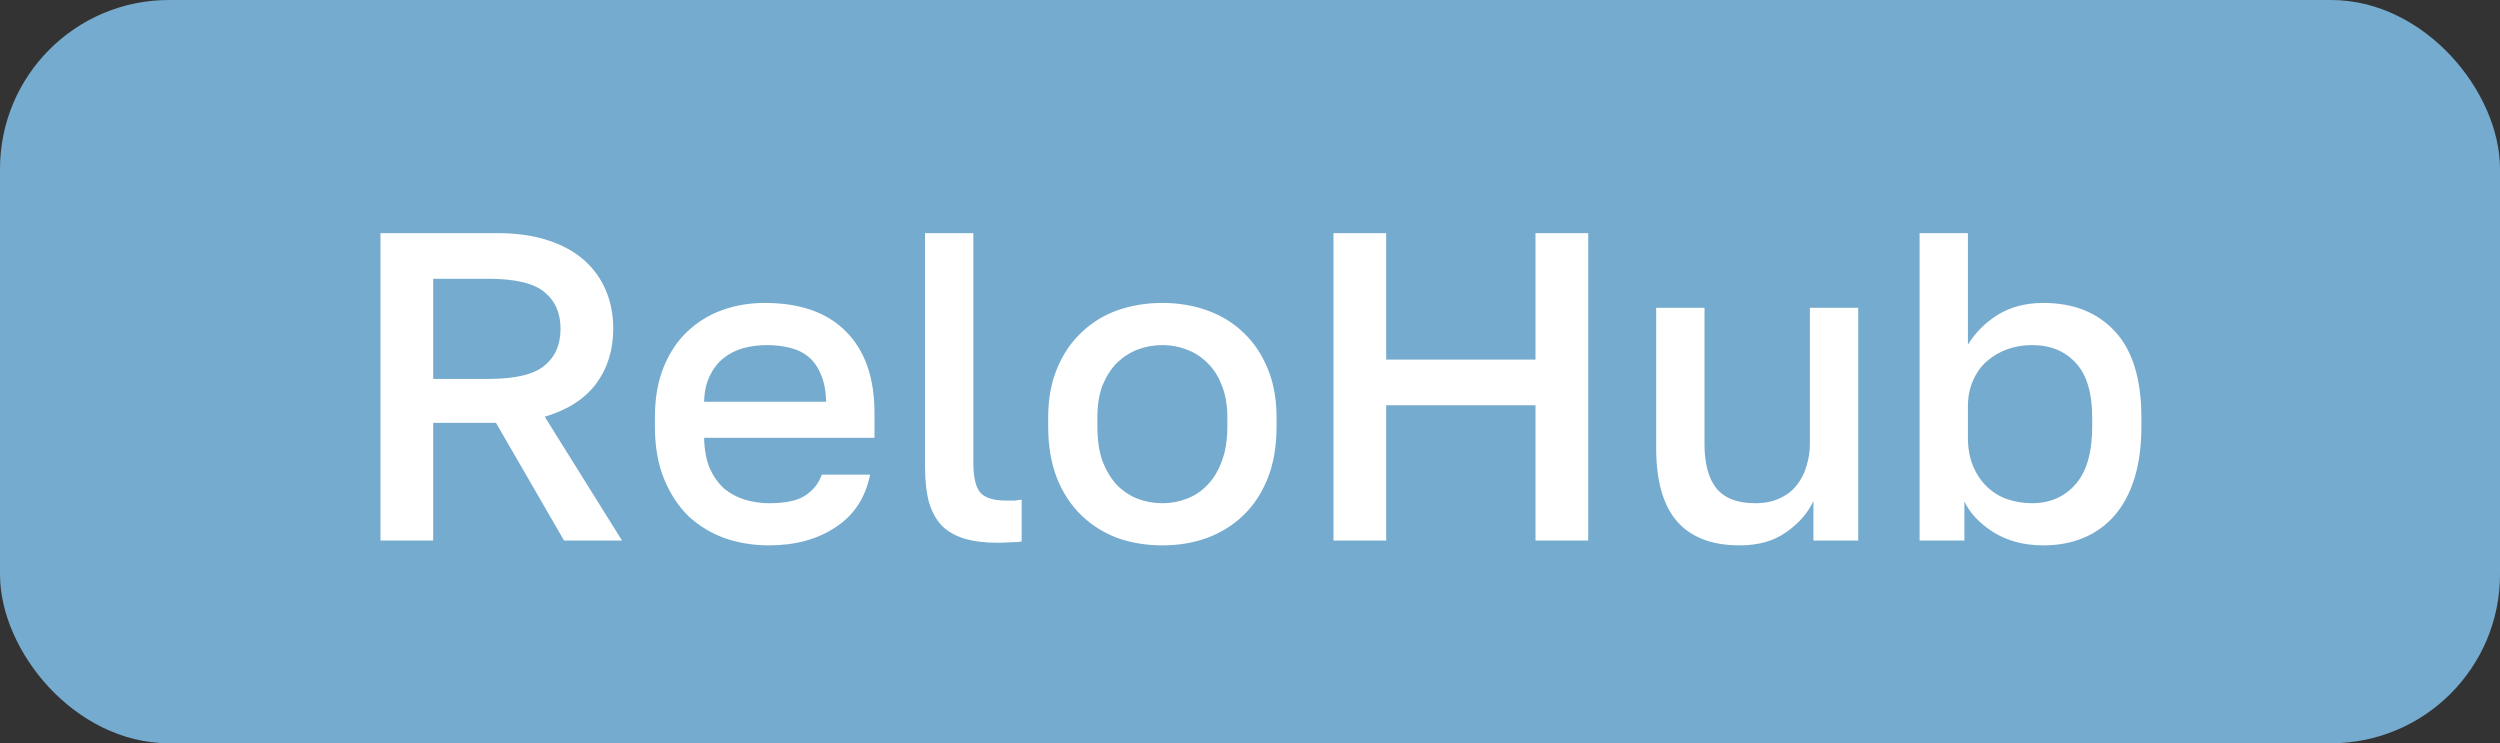 <?xml version="1.0" encoding="UTF-8"?> <svg xmlns="http://www.w3.org/2000/svg" width="74" height="22" viewBox="0 0 74 22" fill="none"><rect x="0" y="0" width="74" height="22" fill="#333333" stroke="none"/> <rect x="0.5" y="0.5" width="73" height="21" rx="4.5" fill="#75ABCE" stroke="#75ABCE"></rect> <path d="M11.262 6.9H14.707C15.279 6.9 15.778 6.969 16.202 7.108C16.636 7.247 16.995 7.442 17.281 7.693C17.567 7.944 17.784 8.243 17.931 8.59C18.079 8.937 18.152 9.318 18.152 9.734C18.152 10.358 17.983 10.9 17.645 11.359C17.307 11.81 16.8 12.135 16.124 12.334L18.412 16H16.696L14.681 12.516H12.822V16H11.262V6.9ZM14.447 11.216C15.245 11.216 15.799 11.086 16.111 10.826C16.432 10.566 16.592 10.202 16.592 9.734C16.592 9.266 16.432 8.902 16.111 8.642C15.799 8.382 15.245 8.252 14.447 8.252H12.822V11.216H14.447ZM22.765 16.143C22.305 16.143 21.872 16.074 21.465 15.935C21.057 15.788 20.698 15.571 20.386 15.285C20.082 14.99 19.84 14.622 19.658 14.18C19.476 13.738 19.385 13.218 19.385 12.62V12.36C19.385 11.788 19.471 11.29 19.645 10.865C19.818 10.44 20.052 10.089 20.347 9.812C20.65 9.526 20.997 9.314 21.387 9.175C21.777 9.036 22.193 8.967 22.635 8.967C23.683 8.967 24.485 9.249 25.04 9.812C25.603 10.375 25.885 11.181 25.885 12.23V12.958H20.841C20.849 13.313 20.906 13.617 21.01 13.868C21.122 14.111 21.265 14.31 21.439 14.466C21.621 14.613 21.824 14.722 22.05 14.791C22.284 14.86 22.522 14.895 22.765 14.895C23.259 14.895 23.618 14.817 23.844 14.661C24.078 14.505 24.238 14.301 24.325 14.05H25.755C25.616 14.735 25.274 15.255 24.728 15.61C24.19 15.965 23.536 16.143 22.765 16.143ZM22.7 10.215C22.457 10.215 22.223 10.245 21.998 10.306C21.781 10.367 21.586 10.466 21.413 10.605C21.248 10.735 21.114 10.908 21.01 11.125C20.906 11.333 20.849 11.589 20.841 11.892H24.455C24.446 11.571 24.394 11.303 24.299 11.086C24.212 10.869 24.091 10.696 23.935 10.566C23.779 10.436 23.592 10.345 23.376 10.293C23.168 10.241 22.942 10.215 22.7 10.215ZM29.526 16.065C29.153 16.065 28.832 16.026 28.564 15.948C28.295 15.87 28.07 15.744 27.888 15.571C27.714 15.389 27.584 15.155 27.498 14.869C27.42 14.574 27.381 14.219 27.381 13.803V6.9H28.811V13.699C28.811 14.124 28.88 14.418 29.019 14.583C29.157 14.739 29.413 14.817 29.786 14.817C29.881 14.817 29.963 14.817 30.033 14.817C30.102 14.808 30.171 14.8 30.241 14.791V16.026C30.171 16.043 30.059 16.052 29.903 16.052C29.747 16.061 29.621 16.065 29.526 16.065ZM34.406 16.143C33.93 16.143 33.483 16.069 33.067 15.922C32.66 15.766 32.305 15.541 32.001 15.246C31.698 14.951 31.46 14.587 31.286 14.154C31.113 13.712 31.026 13.201 31.026 12.62V12.36C31.026 11.814 31.113 11.333 31.286 10.917C31.46 10.492 31.698 10.137 32.001 9.851C32.305 9.556 32.66 9.335 33.067 9.188C33.483 9.041 33.93 8.967 34.406 8.967C34.883 8.967 35.325 9.041 35.732 9.188C36.148 9.335 36.508 9.556 36.811 9.851C37.115 10.137 37.353 10.492 37.526 10.917C37.7 11.333 37.786 11.814 37.786 12.36V12.62C37.786 13.201 37.7 13.712 37.526 14.154C37.353 14.587 37.115 14.951 36.811 15.246C36.508 15.541 36.148 15.766 35.732 15.922C35.325 16.069 34.883 16.143 34.406 16.143ZM34.406 14.895C34.658 14.895 34.896 14.852 35.121 14.765C35.355 14.678 35.559 14.544 35.732 14.362C35.914 14.18 36.057 13.946 36.161 13.66C36.274 13.374 36.33 13.027 36.33 12.62V12.36C36.33 11.987 36.274 11.667 36.161 11.398C36.057 11.129 35.914 10.908 35.732 10.735C35.559 10.562 35.355 10.432 35.121 10.345C34.896 10.258 34.658 10.215 34.406 10.215C34.155 10.215 33.912 10.258 33.678 10.345C33.453 10.432 33.249 10.562 33.067 10.735C32.894 10.908 32.751 11.129 32.638 11.398C32.534 11.667 32.482 11.987 32.482 12.36V12.62C32.482 13.027 32.534 13.374 32.638 13.66C32.751 13.946 32.894 14.18 33.067 14.362C33.249 14.544 33.453 14.678 33.678 14.765C33.912 14.852 34.155 14.895 34.406 14.895ZM39.471 6.9H41.031V10.644H45.451V6.9H47.011V16H45.451V11.996H41.031V16H39.471V6.9ZM51.493 16.143C50.679 16.143 50.063 15.909 49.647 15.441C49.231 14.964 49.023 14.241 49.023 13.27V9.11H50.453V13.14C50.453 13.721 50.57 14.158 50.804 14.453C51.047 14.748 51.428 14.895 51.948 14.895C52.234 14.895 52.477 14.847 52.676 14.752C52.884 14.657 53.053 14.527 53.183 14.362C53.313 14.197 53.409 14.011 53.469 13.803C53.539 13.586 53.573 13.365 53.573 13.14V9.11H55.003V16H53.677V14.83C53.513 15.185 53.244 15.493 52.871 15.753C52.507 16.013 52.048 16.143 51.493 16.143ZM60.486 16.143C59.914 16.143 59.42 16.013 59.004 15.753C58.596 15.493 58.31 15.19 58.146 14.843V16H56.82V6.9H58.25V10.202C58.466 9.847 58.761 9.552 59.134 9.318C59.515 9.084 59.966 8.967 60.486 8.967C61.378 8.967 62.085 9.249 62.605 9.812C63.125 10.375 63.385 11.225 63.385 12.36V12.62C63.385 13.209 63.315 13.725 63.177 14.167C63.038 14.609 62.839 14.977 62.579 15.272C62.327 15.558 62.024 15.775 61.669 15.922C61.313 16.069 60.919 16.143 60.486 16.143ZM60.148 14.895C60.676 14.895 61.105 14.709 61.435 14.336C61.764 13.963 61.929 13.391 61.929 12.62V12.36C61.929 11.632 61.768 11.095 61.448 10.748C61.127 10.393 60.694 10.215 60.148 10.215C59.896 10.215 59.658 10.254 59.433 10.332C59.207 10.41 59.004 10.527 58.822 10.683C58.648 10.83 58.51 11.021 58.406 11.255C58.302 11.48 58.25 11.74 58.25 12.035V12.945C58.25 13.274 58.302 13.56 58.406 13.803C58.51 14.046 58.648 14.249 58.822 14.414C58.995 14.579 59.194 14.7 59.42 14.778C59.654 14.856 59.896 14.895 60.148 14.895Z" fill="white"></path> </svg> 